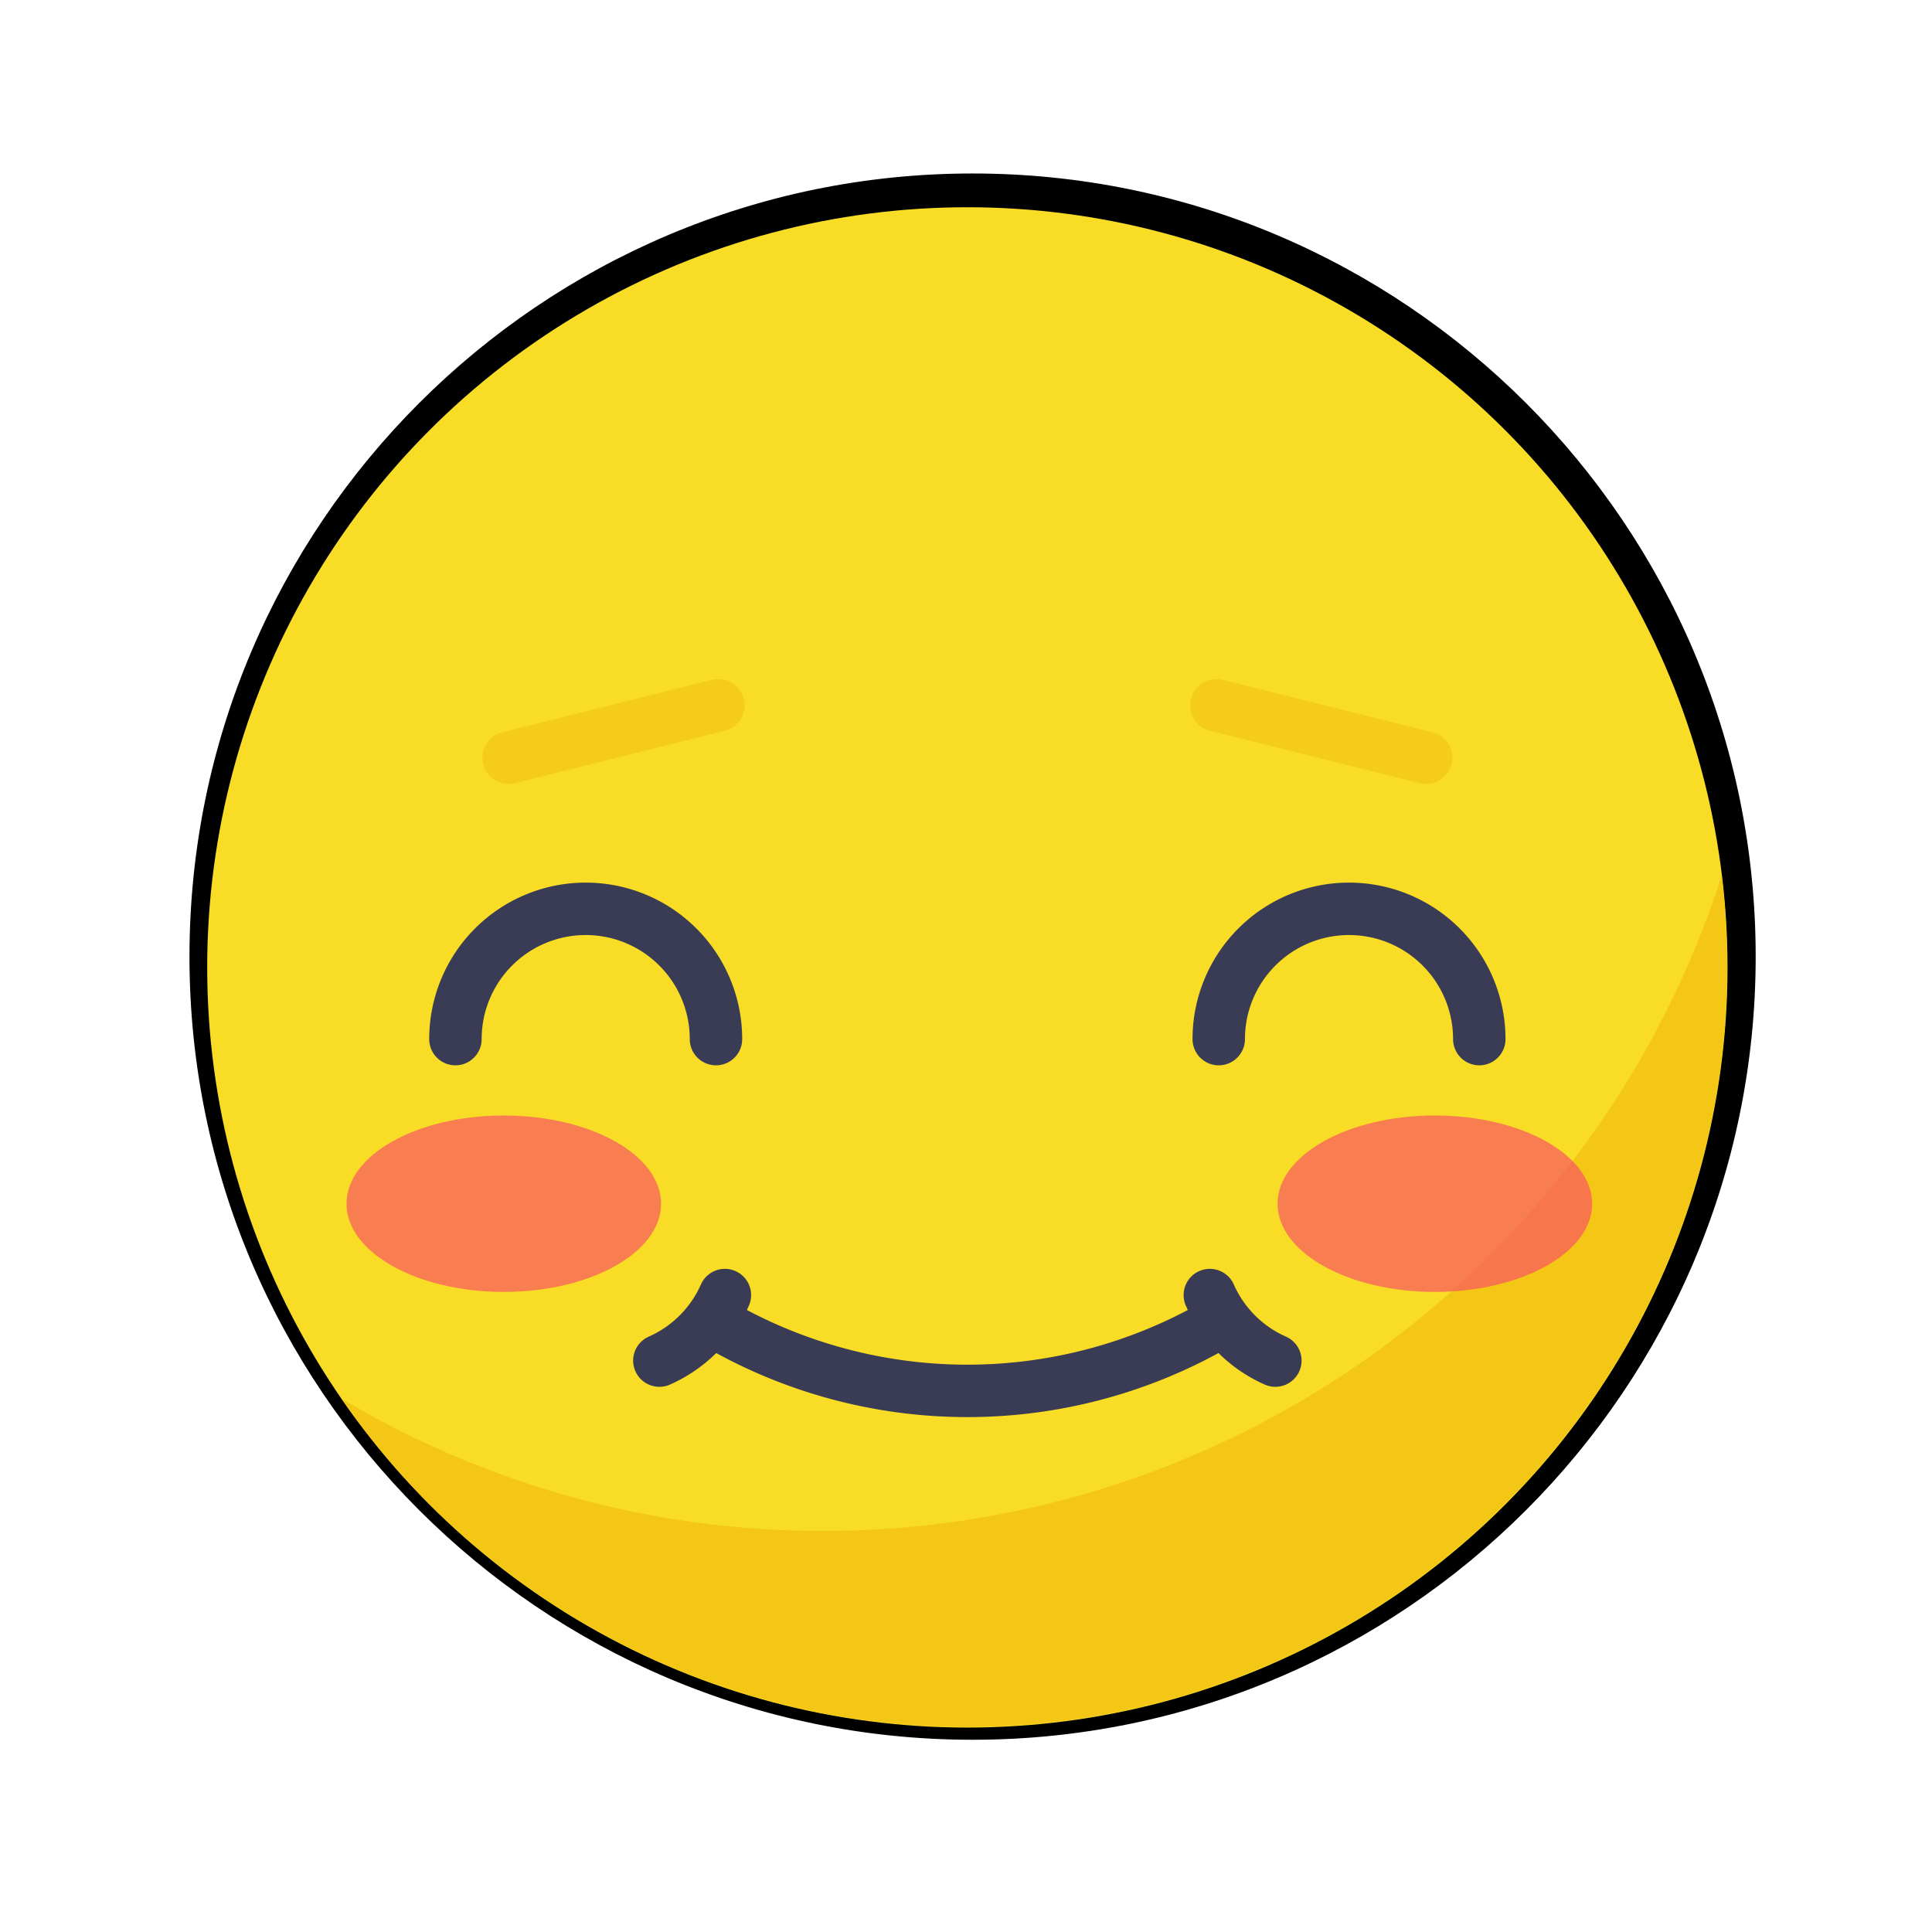 <svg xmlns="http://www.w3.org/2000/svg" width="37mm" height="37mm" viewBox="0 0 37 37"><path d="M1169.449 662.839c0-6.182 5.029-11.21 11.21-11.21 6.182 0 11.211 5.028 11.211 11.21 0 6.181-5.03 11.21-11.21 11.21-6.182 0-11.211-5.029-11.211-11.21zm1.23 0c0 5.504 4.477 9.98 9.98 9.98 5.504 0 9.982-4.477 9.982-9.98 0-5.504-4.478-9.981-9.982-9.981-5.503 0-9.98 4.477-9.98 9.98z" stroke="#000" stroke-width=".048" transform="matrix(0 1.335 -1.335 0 903.516 -1557.86)"/><g transform="translate(2.462 2.463) scale(.251)"><circle class="cls-1" cx="64" cy="64" r="58" fill="#f8dc25"/><path class="cls-2" d="M53 107a71.65 71.65 0 0 1-36.75-10.09A58 58 0 0 0 121.56 57 72 72 0 0 1 53 107z" opacity=".7" fill="#f2bc0f"/><path class="cls-3" d="M24.94 69.47a9.94 9.94 0 1 1 19.88 0M83.18 69.47a9.94 9.94 0 1 1 19.88 0" fill="none" stroke="#393c54" stroke-width="4" stroke-linecap="round" stroke-miterlimit="10"/><path class="cls-4" opacity=".5" fill="none" stroke="#f2bc0f" stroke-width="4" stroke-linecap="round" stroke-linejoin="round" d="M83 44l16 4M29 48l16-4"/><ellipse class="cls-5" cx="28.63" cy="82.03" rx="12" ry="6.73" opacity=".7" fill="#f85565"/><ellipse class="cls-5" cx="99.67" cy="82.03" rx="12" ry="6.73" opacity=".7" fill="#f85565"/><path class="cls-3" d="M83 91.22a38 38 0 0 1-38 0M82.5 89a9.79 9.79 0 0 0 5 5M45.5 89a9.79 9.79 0 0 1-5 5" fill="none" stroke="#393c54" stroke-width="4" stroke-linecap="round" stroke-miterlimit="10"/></g></svg>